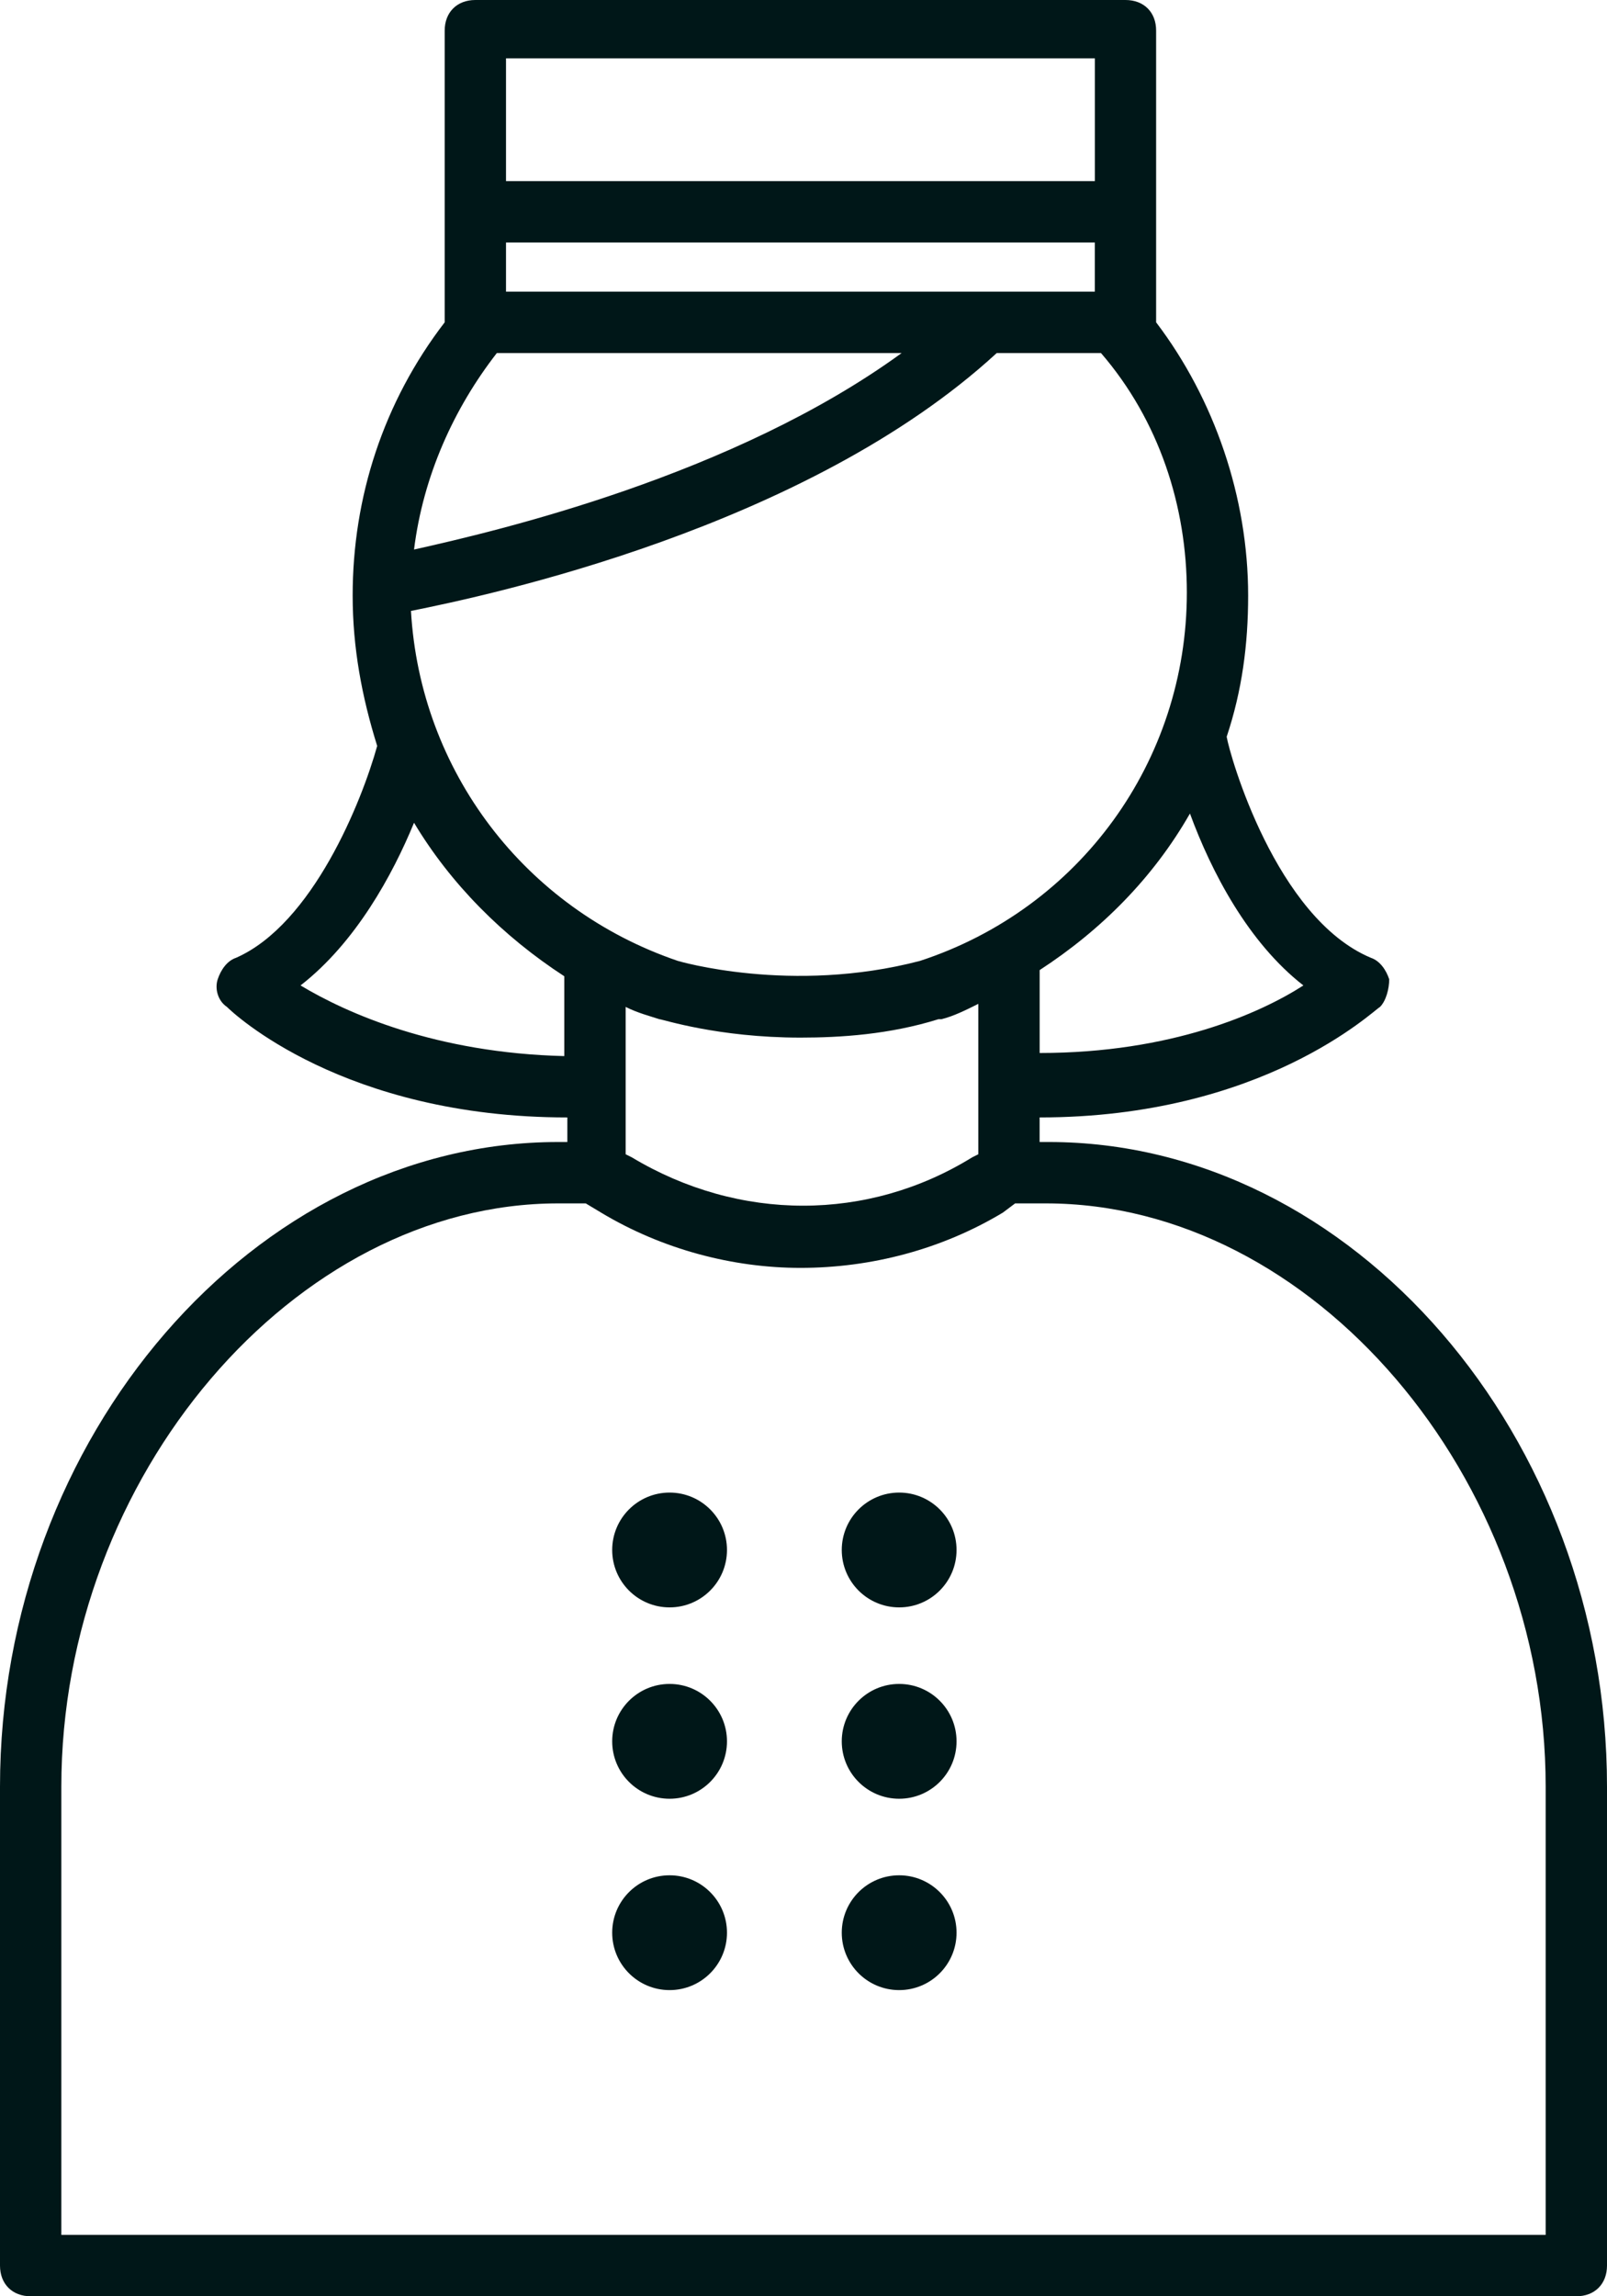 <?xml version="1.0" encoding="iso-8859-1"?>
<!-- Generator: Adobe Illustrator 19.0.0, SVG Export Plug-In . SVG Version: 6.00 Build 0)  -->
<svg version="1.1" id="Calque_1" xmlns="http://www.w3.org/2000/svg" xmlns:xlink="http://www.w3.org/1999/xlink" x="0px" y="0px"
	 viewBox="0 0 42 60" enable-background="new 0 0 42 60" xml:space="preserve">
<g id="XMLID_317_">
	<defs>
		<path id="SVGID_329_" d="M7.855,25.749c1.443-1.123,2.405-2.888,2.966-4.251c0.962,1.604,2.324,2.968,3.927,4.011v2.086
			C11.382,27.513,9.057,26.471,7.855,25.749z M12.985,9.225h10.58c-4.408,3.209-10.58,4.652-12.744,5.134
			C11.061,12.433,11.863,10.668,12.985,9.225z M28.615,1.524v3.208H13.225V1.524H28.615z M13.225,7.62V6.337h15.389V7.62H13.225z
			 M31.019,15.481c0,4.412-2.805,8.262-6.973,9.626c-3.366,0.882-6.332,0-6.332,0c-4.008-1.364-6.733-4.973-6.973-9.144
			c2.004-0.401,10.34-2.166,15.309-6.738l0,0h2.725C30.298,10.989,31.019,13.235,31.019,15.481z M34.065,25.749
			c-1.122,0.722-3.447,1.765-6.893,1.765v-2.166c1.603-1.043,2.966-2.406,3.928-4.091C31.66,22.781,32.622,24.626,34.065,25.749z
			 M17.233,26.631c0.08,0,1.523,0.481,3.687,0.481c1.042,0,2.325-0.08,3.607-0.481c0,0,0,0,0.08,0
			c0.321-0.08,0.641-0.241,0.962-0.401v3.93l-0.16,0.08c-2.725,1.685-6.092,1.685-8.897,0l-0.16-0.08v-3.85
			C16.672,26.471,16.992,26.551,17.233,26.631z M40.397,46.685v11.711H1.603V46.685c0-8.102,6.092-15.241,12.985-15.241h0.721
			l0.401,0.241c1.603,0.963,3.447,1.444,5.21,1.444c1.844,0,3.687-0.481,5.29-1.444l0.321-0.241h0.802
			C34.305,31.444,40.397,38.583,40.397,46.685z M14.588,29.84C6.653,29.84,0,37.54,0,46.685v12.513C0,59.679,0.321,60,0.802,60
			h40.397C41.679,60,42,59.679,42,59.198V46.685c0-9.144-6.653-16.845-14.588-16.845h-0.241v-0.642c5.851,0,8.736-2.807,8.897-2.888
			c0.16-0.161,0.24-0.481,0.24-0.722c-0.08-0.241-0.24-0.481-0.481-0.562c-2.485-1.043-3.687-5.294-3.767-5.775
			c0.401-1.203,0.561-2.406,0.561-3.69c0-2.567-0.882-5.134-2.405-7.139v-7.62C30.218,0.321,29.897,0,29.416,0H12.424
			c-0.481,0-0.802,0.321-0.802,0.802v7.62c-1.603,2.086-2.405,4.572-2.405,7.139c0,1.364,0.24,2.647,0.641,3.93
			c-0.401,1.444-1.683,4.652-3.687,5.535c-0.24,0.08-0.401,0.321-0.481,0.562c-0.08,0.241,0,0.561,0.241,0.722
			c0.16,0.16,3.046,2.888,8.897,2.888v0.642H14.588z"/>
	</defs>
	<clipPath id="SVGID_1_">
		<use xlink:href="#SVGID_329_"  overflow="visible"/>
	</clipPath>
	<rect id="XMLID_327_" x="-1" y="-1" clip-path="url(#SVGID_1_)" fill="#001718" width="44" height="62"/>
</g>
<g id="XMLID_315_">
	<defs>
		<circle id="SVGID_333_" cx="17.5" cy="40.5" r="1.5"/>
	</defs>
	<clipPath id="SVGID_2_">
		<use xlink:href="#SVGID_333_"  overflow="visible"/>
	</clipPath>
	<rect id="XMLID_316_" x="15" y="38" clip-path="url(#SVGID_2_)" fill="#001718" width="5" height="5"/>
</g>
<g id="XMLID_313_">
	<defs>
		<circle id="SVGID_337_" cx="23.5" cy="40.5" r="1.5"/>
	</defs>
	<clipPath id="SVGID_3_">
		<use xlink:href="#SVGID_337_"  overflow="visible"/>
	</clipPath>
	<rect id="XMLID_314_" x="21" y="38" clip-path="url(#SVGID_3_)" fill="#001718" width="5" height="5"/>
</g>
<g id="XMLID_311_">
	<defs>
		<circle id="SVGID_341_" cx="17.5" cy="45.5" r="1.5"/>
	</defs>
	<clipPath id="SVGID_4_">
		<use xlink:href="#SVGID_341_"  overflow="visible"/>
	</clipPath>
	<rect id="XMLID_312_" x="15" y="43" clip-path="url(#SVGID_4_)" fill="#001718" width="5" height="5"/>
</g>
<g id="XMLID_309_">
	<defs>
		<circle id="SVGID_345_" cx="23.5" cy="45.5" r="1.5"/>
	</defs>
	<clipPath id="SVGID_5_">
		<use xlink:href="#SVGID_345_"  overflow="visible"/>
	</clipPath>
	<rect id="XMLID_310_" x="21" y="43" clip-path="url(#SVGID_5_)" fill="#001718" width="5" height="5"/>
</g>
<g id="XMLID_307_">
	<defs>
		<circle id="SVGID_349_" cx="17.5" cy="50.5" r="1.5"/>
	</defs>
	<clipPath id="SVGID_6_">
		<use xlink:href="#SVGID_349_"  overflow="visible"/>
	</clipPath>
	<rect id="XMLID_308_" x="15" y="48" clip-path="url(#SVGID_6_)" fill="#001718" width="5" height="5"/>
</g>
<g id="XMLID_305_">
	<defs>
		<circle id="SVGID_353_" cx="23.5" cy="50.5" r="1.5"/>
	</defs>
	<clipPath id="SVGID_7_">
		<use xlink:href="#SVGID_353_"  overflow="visible"/>
	</clipPath>
	<rect id="XMLID_306_" x="21" y="48" clip-path="url(#SVGID_7_)" fill="#001718" width="5" height="5"/>
</g>
</svg>
